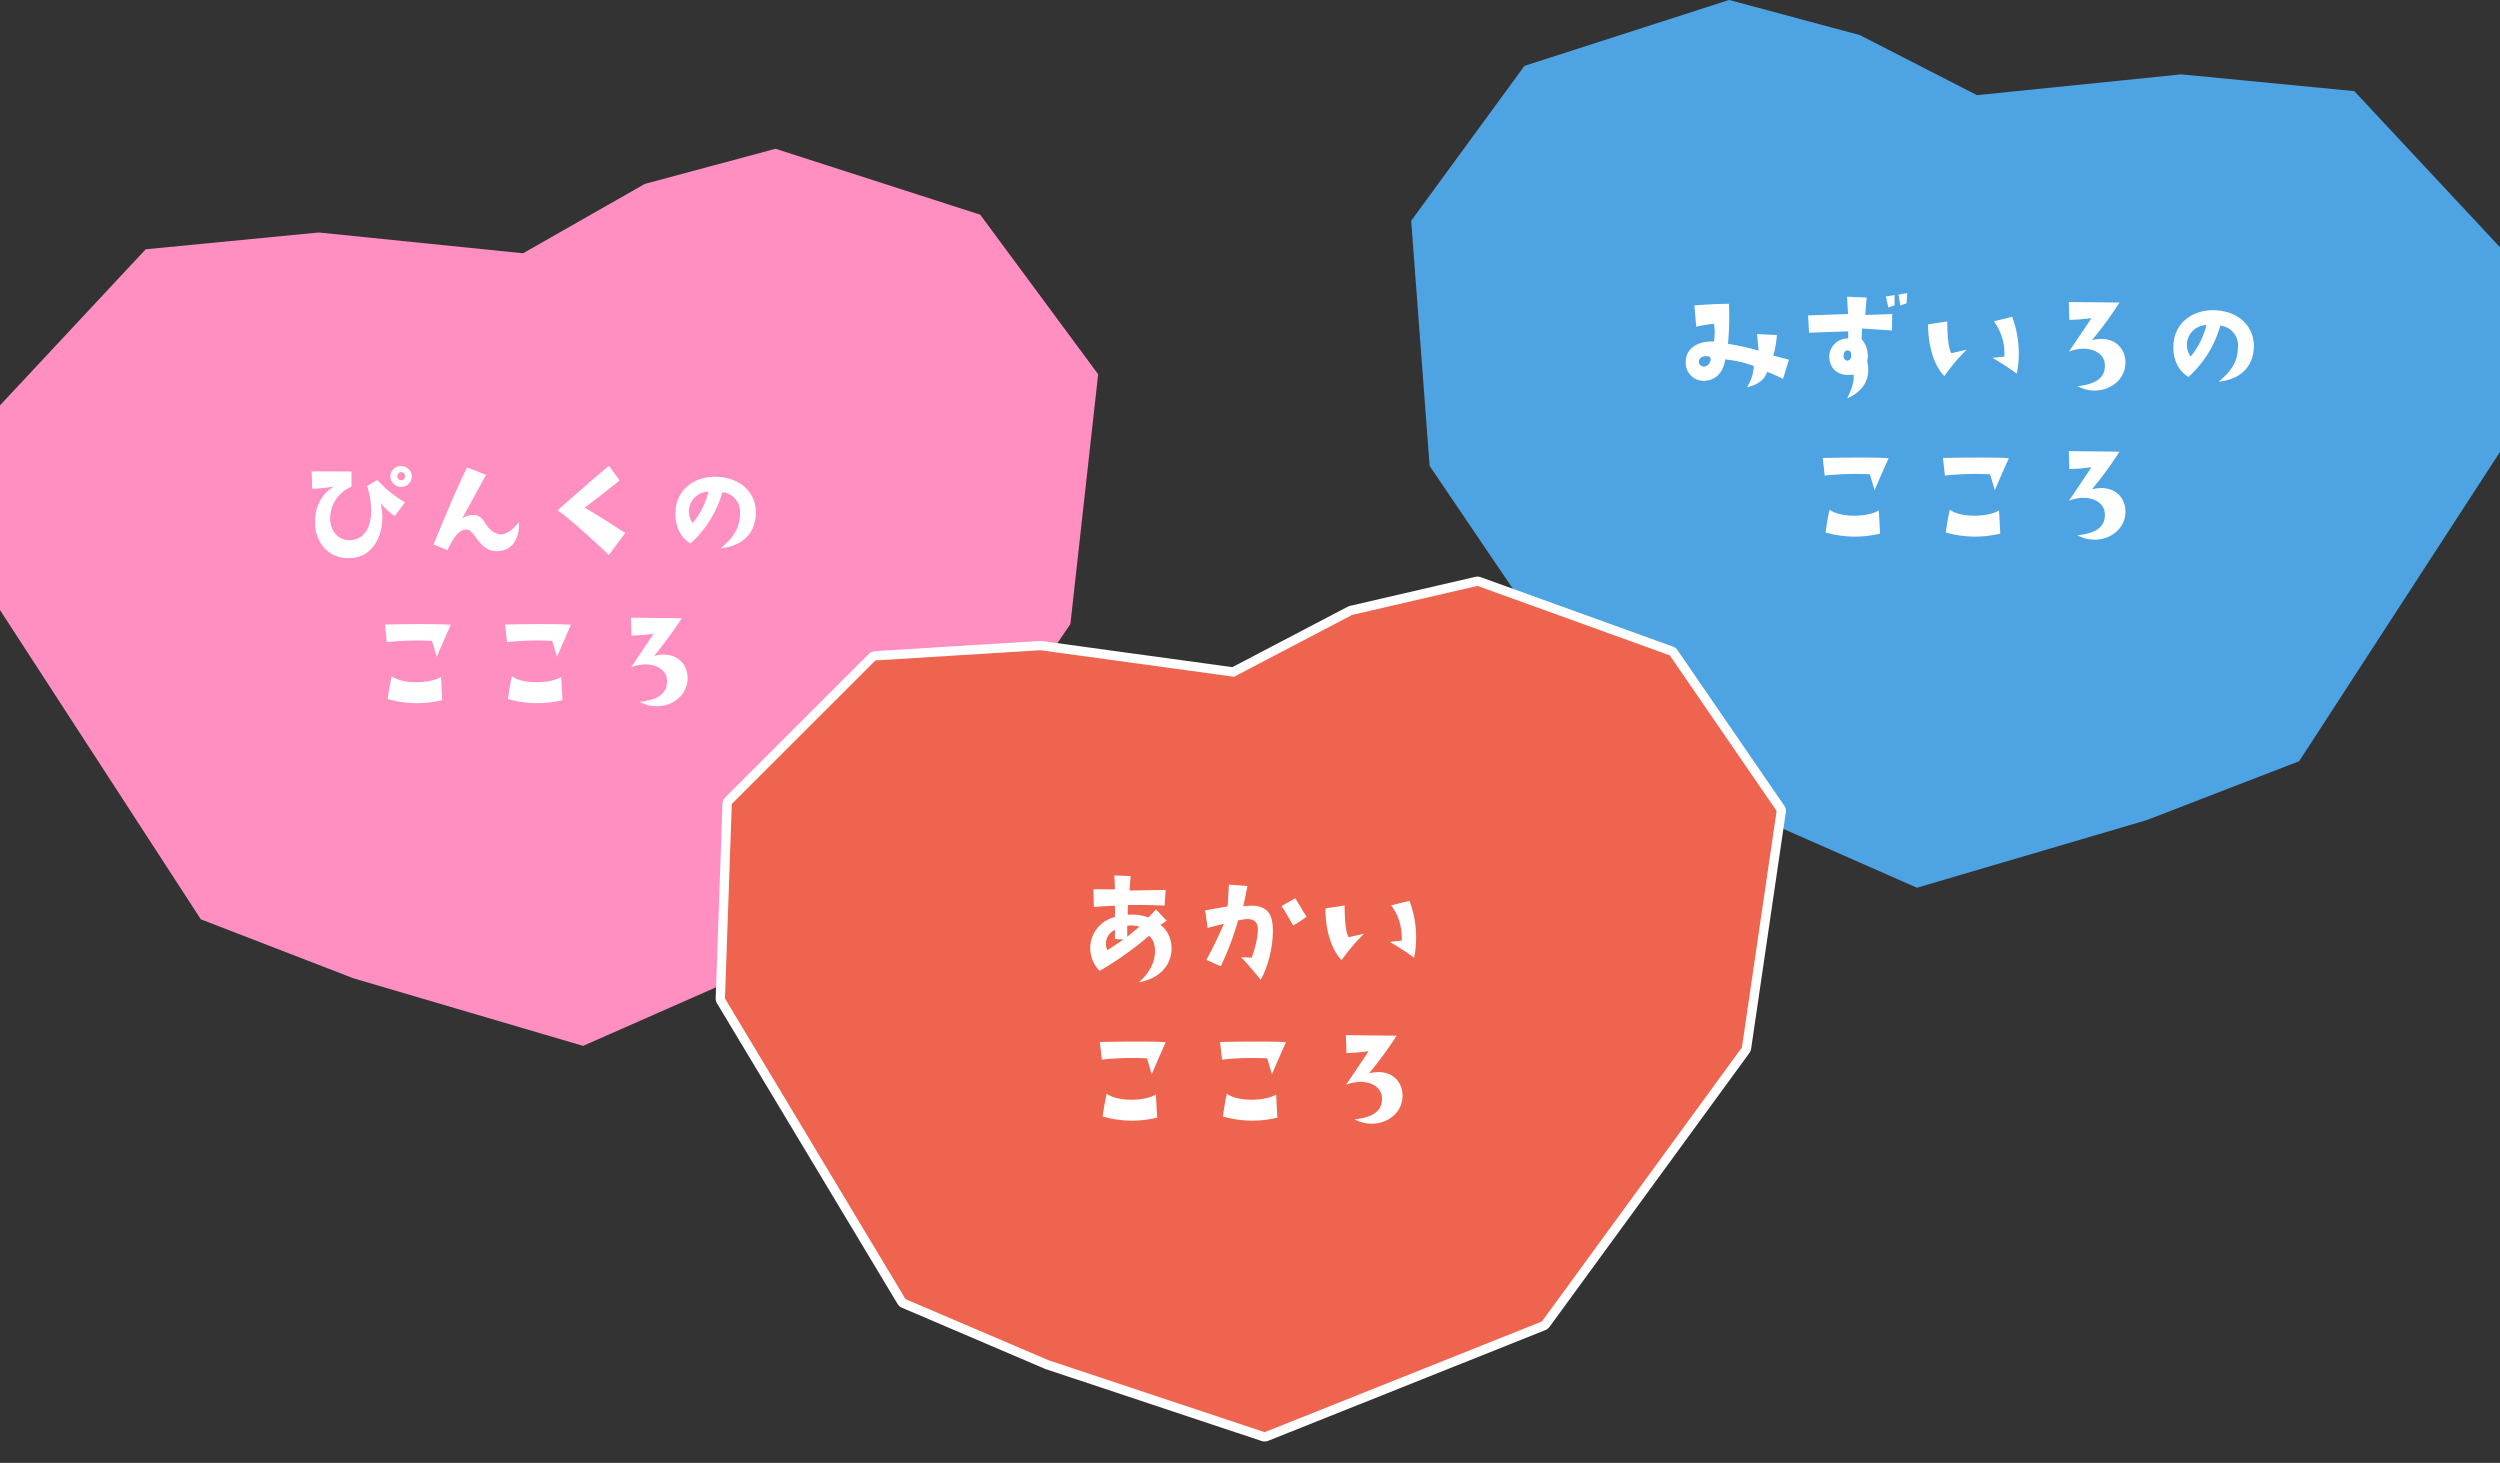 <svg xmlns="http://www.w3.org/2000/svg" width="536.497" height="313.925" viewBox="0 0 536.497 313.925">
  <rect x="0" y="0" width="536.497" height="313.925" fill="#333333" stroke="none"/>
  <g id="グループ_159" data-name="グループ 159" transform="translate(-470 -3310)">
    <g id="グループ_92" data-name="グループ 92" transform="translate(470 3341.936)">
      <path id="パス_418" data-name="パス 418" d="M4367.763,3117.768l-43.836-4.46-37.144,3.6-31.267,33.5v43.921l43.1,66.372,32.755,12.656,49.269,14.5,61.652-27.16,42.93-63.368,5.956-53.6-25.311-34.244-43.921-14.144-28.042,7.536Z" transform="translate(-4255.516 -3095.35)" fill="#ff8fc0"/>
      <path id="パス_496" data-name="パス 496" d="M-27.9-20.49a2.311,2.311,0,0,0-3.03.93,2.217,2.217,0,0,0,.96,3.03,2.252,2.252,0,0,0,3.3-1.44A2.191,2.191,0,0,0-27.9-20.49Zm-.15,1.95a.811.811,0,0,1-1.08.81.865.865,0,0,1-.45-1.26.784.784,0,0,1,1.08-.33A.815.815,0,0,1-28.05-18.54Zm-5.94.81-2.19,1.29c2.01,6.57.48,11.79-4.05,11.61-2.13-.09-3.69-1.8-3.87-4.23a7.347,7.347,0,0,1,4.56-7.23v-3.27l-8.55-.03.12,3.75a37.34,37.34,0,0,0,4.83-.51c-1.38.54-4.05,2.85-4.23,7.23-.18,4.32,2.49,8.13,7.11,8.16,6.33.09,8.28-6.96,6.93-11.85a14.572,14.572,0,0,0,3.06,2.82l2.22-2.97A23.5,23.5,0,0,1-33.99-17.73ZM-8.43-6.27c-2.58-1.11-2.25-3.15-4.23-3.87a3.762,3.762,0,0,0-3.15.72c.42-.75,5.13-9.42,5.13-9.42l-4.02-1.59C-16.62-16.95-21.93-3.9-21.93-3.9l3,1.23c1.2-2.67,2.52-4.53,4.14-4.41,1.8.15,2.64,4.53,6.24,4.62,3.54.12,5.16-2.82,4.92-6.24C-4.65-7.32-6.63-5.46-8.43-6.27Zm27.66-.12C16.26-8.13,18-7.32,10.5-11.82c1.17-.75,7.5-5.82,7.5-5.82l-2.28-3.12c-2.25,1.77-11.04,9.54-11.04,9.54C8.13-8.88,15.69-1.65,15.69-1.65Zm20.46,3.3c4.41-.45,7.17-2.88,7.53-6.9.36-4.38-2.61-8.16-8.28-8.43-4.53-.21-8.64,2.49-8.94,7.26-.24,3.33,1.14,5.85,3.21,7.05a23.282,23.282,0,0,0,6.84-11.01,4.237,4.237,0,0,1,3.78,4.62C43.8-7.92,42.93-5.76,39.69-3.09Zm-6-5.4a4.273,4.273,0,0,1-.75-3.27,4.3,4.3,0,0,1,4.14-3.48A17.347,17.347,0,0,1,33.69-8.49ZM-22.26,16.79c.36,1.14,1.02,3.42,1.02,3.42.99-2.37,3-6.87,3-6.87-2.94-.3-14.13-.06-14.13-.06l.42,3.78A61.261,61.261,0,0,1-22.26,16.79Zm-8.64,7.59c-.45,1.8-.87,4.89-.87,4.89a22.8,22.8,0,0,0,11.7.24l-.27-4.98C-22.56,25.97-28.5,26.18-30.9,24.38ZM3.54,16.79c.36,1.14,1.02,3.42,1.02,3.42.99-2.37,3-6.87,3-6.87-2.94-.3-14.13-.06-14.13-.06l.42,3.78A61.261,61.261,0,0,1,3.54,16.79ZM-5.1,24.38c-.45,1.8-.87,4.89-.87,4.89a22.8,22.8,0,0,0,11.7.24l-.27-4.98C3.24,25.97-2.7,26.18-5.1,24.38ZM25.41,20a83.1,83.1,0,0,0,5.91-8.07l-10.89-.12.12,3.84a37.806,37.806,0,0,0,4.74-.39c-.63,1.02-4.83,7.2-4.83,7.2,3.87-1.5,7.35-.12,7.68,2.49.3,2.7-1.32,4.47-5.85,4.92,4.98,2.7,11.01-.69,10.23-5.97C32.13,21.38,29.85,18.92,25.41,20Z" transform="translate(114.968 88.804)" fill="#fff"/>
    </g>
    <g id="グループ_94" data-name="グループ 94" transform="translate(770.837 3308)">
      <g id="グループ_91" data-name="グループ 91" transform="translate(0)">
        <path id="パス_420" data-name="パス 420" d="M4378.93,3117.768l43.836-4.46,37.144,3.6,31.267,33.5v43.921l-43.1,66.372-32.755,12.656-49.269,14.5-61.652-27.16-42.93-63.368-3.956-52.6,24.311-33.244,43.921-14.144,28.042,7.536Z" transform="translate(-4255.516 -3095.35)" fill="#4ea3e3"/>
        <path id="パス_498" data-name="パス 498" d="M-42.21-13.11c-1.35-.03-4.26-.21-4.26-.21l.33,3.57a53.414,53.414,0,0,0-6.57-1.47,62.318,62.318,0,0,0,.21-8.58c-2.52-.03-7.41.33-7.41.33l.39,4.59a25.777,25.777,0,0,1,3.81-.63,12.838,12.838,0,0,1,0,3.81c-2.79-.18-6.3,1.02-6.06,4.83a3.838,3.838,0,0,0,3.93,3.6c3.81-.12,4.5-3.93,4.53-4.59a23.685,23.685,0,0,1,6.15,1.41,9.315,9.315,0,0,1-1.47,4.56c2.67-.63,3.75-1.74,4.32-3.3,1.44.51,3.42,1.5,3.42,1.5l1.26-4.11-3.36-.9A20.822,20.822,0,0,0-42.21-13.11ZM-57.45-6.42a1.087,1.087,0,0,1-1.5-.75c-.09-.84.54-1.47,1.8-1.38.39,0,.75.12.72.75A1.572,1.572,0,0,1-57.45-6.42Zm40.5-15.27-1.89.33.57,2.37a7.523,7.523,0,0,1,1.32-.48Zm1.23,2.28a8.544,8.544,0,0,1,1.32-.48l.18-2.22-1.89.33Zm-11.19,5.52v1.53a3.936,3.936,0,0,0-4.05,4.23c.39,3.48,3.36,3.84,5.22,3.51.12,1.56-.33,2.94-1.38,5.1,4.74-2.07,4.83-5.67,4.29-7.95a5.543,5.543,0,0,0-1.2-4.77l.09-2.25c.33,0,6.42.42,6.42.42l.06-3.54c-3,.12-5.79.21-5.79.21l.3-3.75-4.2-.18.21,3.72c-2.67.09-8.58.3-8.58.3l.21,3.72C-33.87-13.65-26.91-13.89-26.91-13.89Zm.66,5.16c-.06.93-.51,1.17-.99,1.11a.97.97,0,0,1-.66-1.05c.06-.93.51-1.14.93-1.14C-26.58-9.78-26.22-9.42-26.25-8.73ZM-6.27-4.29a39.284,39.284,0,0,1,4.8-5.67l-3.3.75c-.93-1.32-.87-6.81-.87-6.81l-4.14.63C-9.69-7.17-6.27-4.29-6.27-4.29ZM4.05-8.19A50.148,50.148,0,0,1,9.27-4.8a22.322,22.322,0,0,0-.99-12.21l-3.93.96A11.528,11.528,0,0,1,6.6-8.46C5.85-8.43,4.05-8.19,4.05-8.19ZM25.41-12a83.1,83.1,0,0,0,5.91-8.07l-10.89-.12.12,3.84a37.806,37.806,0,0,0,4.74-.39c-.63,1.02-4.83,7.2-4.83,7.2,3.87-1.5,7.35-.12,7.68,2.49.3,2.7-1.32,4.47-5.85,4.92C27.27.57,33.3-2.82,32.52-8.1,32.13-10.62,29.85-13.08,25.41-12ZM52.59-3.09c4.41-.45,7.17-2.88,7.53-6.9.36-4.38-2.61-8.16-8.28-8.43-4.53-.21-8.64,2.49-8.94,7.26-.24,3.33,1.14,5.85,3.21,7.05a23.282,23.282,0,0,0,6.84-11.01,4.237,4.237,0,0,1,3.78,4.62C56.7-7.92,55.83-5.76,52.59-3.09Zm-6-5.4a4.273,4.273,0,0,1-.75-3.27,4.3,4.3,0,0,1,4.14-3.48A17.347,17.347,0,0,1,46.59-8.49ZM-22.26,16.79c.36,1.14,1.02,3.42,1.02,3.42.99-2.37,3-6.87,3-6.87-2.94-.3-14.13-.06-14.13-.06l.42,3.78A61.261,61.261,0,0,1-22.26,16.79Zm-8.64,7.59c-.45,1.8-.87,4.89-.87,4.89a22.8,22.8,0,0,0,11.7.24l-.27-4.98C-22.56,25.97-28.5,26.18-30.9,24.38ZM3.54,16.79c.36,1.14,1.02,3.42,1.02,3.42.99-2.37,3-6.87,3-6.87-2.94-.3-14.13-.06-14.13-.06l.42,3.78A61.261,61.261,0,0,1,3.54,16.79ZM-5.1,24.38c-.45,1.8-.87,4.89-.87,4.89a22.8,22.8,0,0,0,11.7.24l-.27-4.98C3.24,25.97-2.7,26.18-5.1,24.38ZM25.41,20a83.1,83.1,0,0,0,5.91-8.07l-10.89-.12.12,3.84a37.806,37.806,0,0,0,4.74-.39c-.63,1.02-4.83,7.2-4.83,7.2,3.87-1.5,7.35-.12,7.68,2.49.3,2.7-1.32,4.47-5.85,4.92,4.98,2.7,11.01-.69,10.23-5.97C32.13,21.38,29.85,18.92,25.41,20Z" transform="translate(122.692 86.998)" fill="#fff"/>
      </g>
    </g>
    <g id="グループ_93" data-name="グループ 93" transform="translate(621.863 3430.158)">
      <g id="パス_419" data-name="パス 419" transform="matrix(0.999, 0.035, -0.035, 0.999, -4135.911, -3241.162)" fill="#ee644e" stroke-linejoin="round">
        <path d="M 4374.631 3279.58 L 4374.281 3279.476 L 4327.405 3265.676 L 4327.365 3265.665 L 4327.327 3265.65 L 4296.162 3253.609 L 4295.86 3253.492 L 4295.684 3253.22 L 4254.677 3190.072 L 4254.516 3189.823 L 4254.516 3189.527 L 4254.516 3147.739 L 4254.516 3147.344 L 4254.785 3147.056 L 4284.533 3115.183 L 4284.791 3114.907 L 4285.167 3114.87 L 4320.508 3111.441 L 4320.607 3111.431 L 4320.706 3111.441 L 4362.095 3115.652 L 4386.688 3101.651 L 4386.799 3101.588 L 4386.923 3101.554 L 4413.602 3094.384 L 4413.887 3094.308 L 4414.168 3094.398 L 4455.957 3107.855 L 4456.263 3107.954 L 4456.455 3108.213 L 4480.537 3140.794 L 4480.77 3141.109 L 4480.726 3141.499 L 4475.06 3192.495 L 4475.033 3192.741 L 4474.894 3192.946 L 4434.049 3253.237 L 4433.888 3253.475 L 4433.625 3253.591 L 4374.966 3279.432 L 4374.631 3279.58 Z" stroke="none"/>
        <path d="M 4413.862 3095.35 L 4387.182 3102.52 L 4362.312 3116.679 L 4320.604 3112.436 L 4285.264 3115.865 L 4255.516 3147.739 L 4255.516 3189.527 L 4296.522 3252.676 L 4327.687 3264.717 L 4374.563 3278.517 L 4433.221 3252.676 L 4474.066 3192.385 L 4479.732 3141.388 L 4455.65 3108.807 L 4413.862 3095.35 M 4413.862 3093.35 C 4414.069 3093.35 4414.276 3093.382 4414.475 3093.446 L 4456.264 3106.904 C 4456.662 3107.032 4457.01 3107.282 4457.259 3107.619 L 4481.341 3140.2 C 4481.64 3140.605 4481.776 3141.108 4481.72 3141.609 L 4476.054 3192.606 C 4476.018 3192.928 4475.904 3193.238 4475.722 3193.507 L 4434.877 3253.798 C 4434.666 3254.109 4434.372 3254.354 4434.027 3254.506 L 4375.369 3280.347 C 4374.937 3280.538 4374.452 3280.569 4373.998 3280.436 L 4327.122 3266.635 C 4327.069 3266.62 4327.018 3266.602 4326.966 3266.582 L 4295.802 3254.541 C 4295.409 3254.39 4295.074 3254.118 4294.845 3253.765 L 4253.839 3190.616 C 4253.628 3190.292 4253.516 3189.914 4253.516 3189.527 L 4253.516 3147.739 C 4253.516 3147.232 4253.708 3146.744 4254.054 3146.374 L 4283.802 3114.501 C 4284.135 3114.145 4284.586 3113.922 4285.071 3113.875 L 4320.411 3110.446 C 4320.543 3110.433 4320.676 3110.433 4320.807 3110.447 L 4361.878 3114.625 L 4386.192 3100.782 C 4386.34 3100.698 4386.499 3100.633 4386.663 3100.589 L 4413.343 3093.419 C 4413.513 3093.373 4413.688 3093.35 4413.862 3093.35 Z" stroke="none" fill="#fff"/>
      </g>
      <path id="パス_497" data-name="パス 497" d="M-32.4-1.98A72.806,72.806,0,0,0-21.81-9.51C-19.83-7.89-19.83-3-24.03.48c8.58-1.59,8.28-9.84,4.65-12.33l1.35-.87-2.28-2.46-1.62,1.74a10.016,10.016,0,0,0-4.44-.57c-.03-.9.03-2.1.03-2.1,2.46,0,2.34-.09,7.86.12l.24-3.36-7.77.12c.09-1.17.24-3.09.24-3.09l-3.48-.15.12,3-4.62-.03.09,3.81c1.83-.18,4.53-.27,4.53-.27v2.43A6.856,6.856,0,0,0-32.4-1.98Zm8.52-9.48L-26.49-9.3v-2.37A5.916,5.916,0,0,1-23.88-11.46Zm-5.25.69c0,.63-.03,1.26,0,1.95l1.83.12-3.45,2.28A3.222,3.222,0,0,1-29.13-10.77Zm23.37-1.32A84.041,84.041,0,0,1-9.51-4.35l3.09,1.38A62.4,62.4,0,0,0-2.7-12.81c1.41-.27,2.97-.63,3.84.45C2.07-11.22,1.2-7.5.21-4.8a21.446,21.446,0,0,0-2.28-.09c1.29,1.2,4.2,4.8,4.2,4.8,2.16-3.57,3.3-10.47,2.22-13.44-.72-2.01-2.64-2.76-5.94-2.31.3-1.38.9-4.35.9-4.35l-3.99-.3-.27,4.68c-2.04.33-4.83.84-4.83.84l.54,3.78C-7.35-11.7-5.76-12.09-5.76-12.09Zm17.73-1.5-2.4-3.99L6.63-15.9c.57.81,2.49,4.17,2.49,4.17A23.652,23.652,0,0,0,11.97-13.59Zm7.56,9.3a39.284,39.284,0,0,1,4.8-5.67l-3.3.75c-.93-1.32-.87-6.81-.87-6.81l-4.14.63C16.11-7.17,19.53-4.29,19.53-4.29Zm10.32-3.9A50.148,50.148,0,0,1,35.07-4.8a22.322,22.322,0,0,0-.99-12.21l-3.93.96A11.528,11.528,0,0,1,32.4-8.46C31.65-8.43,29.85-8.19,29.85-8.19ZM-22.26,16.79c.36,1.14,1.02,3.42,1.02,3.42.99-2.37,3-6.87,3-6.87-2.94-.3-14.13-.06-14.13-.06l.42,3.78A61.261,61.261,0,0,1-22.26,16.79Zm-8.64,7.59c-.45,1.8-.87,4.89-.87,4.89a22.8,22.8,0,0,0,11.7.24l-.27-4.98C-22.56,25.97-28.5,26.18-30.9,24.38ZM3.54,16.79c.36,1.14,1.02,3.42,1.02,3.42.99-2.37,3-6.87,3-6.87-2.94-.3-14.13-.06-14.13-.06l.42,3.78A61.261,61.261,0,0,1,3.54,16.79ZM-5.1,24.38c-.45,1.8-.87,4.89-.87,4.89a22.8,22.8,0,0,0,11.7.24l-.27-4.98C3.24,25.97-2.7,26.18-5.1,24.38ZM25.41,20a83.1,83.1,0,0,0,5.91-8.07l-10.89-.12.12,3.84a37.806,37.806,0,0,0,4.74-.39c-.63,1.02-4.83,7.2-4.83,7.2,3.87-1.5,7.35-.12,7.68,2.49.3,2.7-1.32,4.47-5.85,4.92,4.98,2.7,11.01-.69,10.23-5.97C32.13,21.38,29.85,18.92,25.41,20Z" transform="translate(116.533 90.173)" fill="#fff"/>
    </g>
  </g>
</svg>
